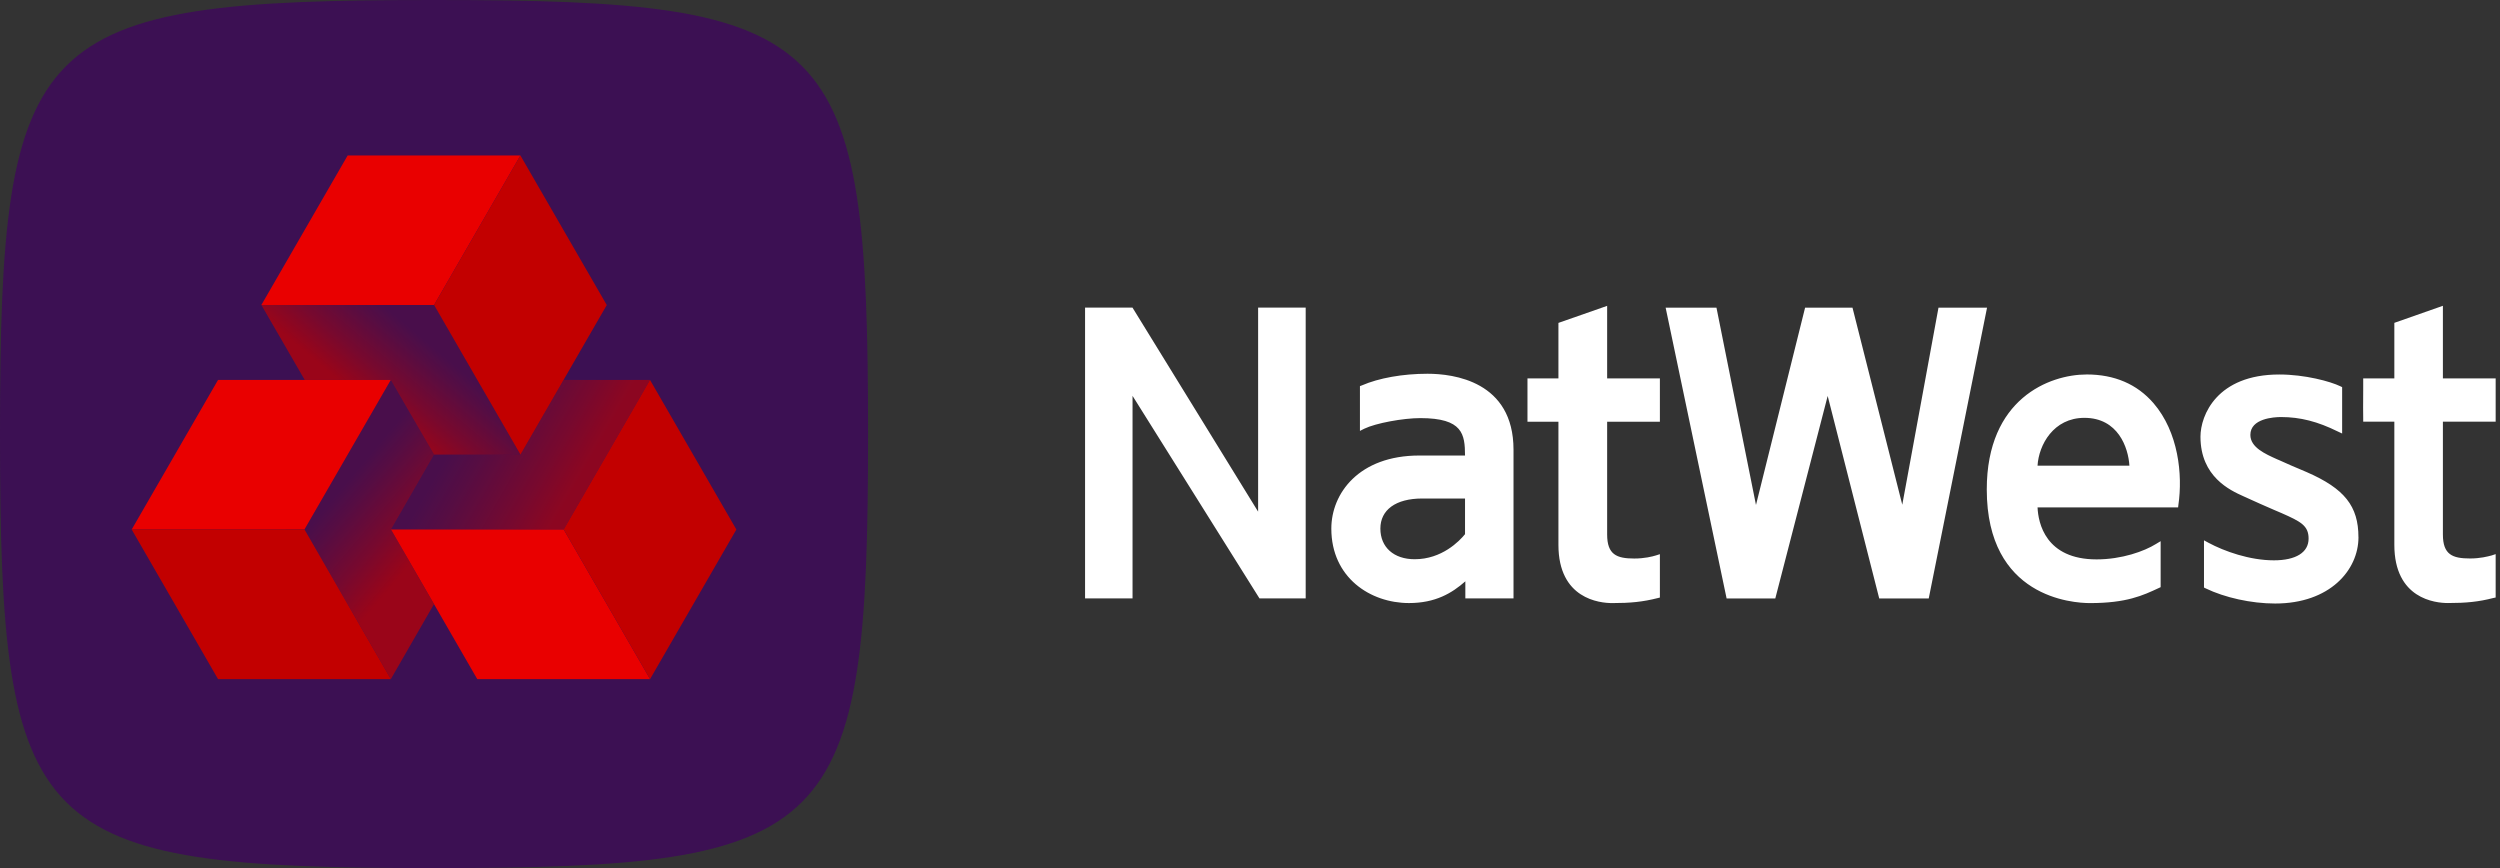 <?xml version="1.0" encoding="UTF-8"?>
<svg width="288px" height="100px" viewBox="0 0 288 100" version="1.1" xmlns="http://www.w3.org/2000/svg" xmlns:xlink="http://www.w3.org/1999/xlink">
    <rect x="0" y="0" width="288" height="100" fill="#333333" stroke="none"/>
    <title>Natwest_Secondary_Horizontal_RGB_NEG</title>
    <defs>
        <linearGradient x1="24.97%" y1="41.659%" x2="75.003%" y2="58.334%" id="linearGradient-1">
            <stop stop-color="#C20000" stop-opacity="0.1" offset="0%"></stop>
            <stop stop-color="#C20000" stop-opacity="0.2" offset="24%"></stop>
            <stop stop-color="#C20000" stop-opacity="0.44" offset="72%"></stop>
            <stop stop-color="#C20000" stop-opacity="0.6" offset="100%"></stop>
        </linearGradient>
        <linearGradient x1="71.101%" y1="35.489%" x2="36.228%" y2="59.492%" id="linearGradient-2">
            <stop stop-color="#C20000" stop-opacity="0.1" offset="0%"></stop>
            <stop stop-color="#C20000" stop-opacity="0.2" offset="20%"></stop>
            <stop stop-color="#C20000" stop-opacity="0.44" offset="61%"></stop>
            <stop stop-color="#C20000" stop-opacity="0.7" offset="100%"></stop>
        </linearGradient>
        <linearGradient x1="42.462%" y1="29.337%" x2="63.793%" y2="70.663%" id="linearGradient-3">
            <stop stop-color="#C20000" stop-opacity="0.1" offset="0%"></stop>
            <stop stop-color="#C20000" stop-opacity="0.2" offset="20%"></stop>
            <stop stop-color="#C20000" stop-opacity="0.44" offset="61%"></stop>
            <stop stop-color="#C20000" stop-opacity="0.7" offset="100%"></stop>
        </linearGradient>
    </defs>
    <g id="Page-1" stroke="none" stroke-width="1" fill="none" fill-rule="evenodd">
        <g id="Natwest_Secondary_Horizontal_RGB_NEG" fill-rule="nonzero">
            <g id="NatWest-Horizontal">
                <path d="M191.219,43.594 L191.219,48.58 L185.143,48.58 L185.143,61.574 C185.143,63.892 186.241,64.342 188.267,64.342 C189.451,64.342 190.343,64.114 190.767,63.984 L191.219,63.84 L191.219,68.838 L190.965,68.9 C189.261,69.332 187.835,69.476 185.733,69.476 C184.277,69.476 179.531,68.996 179.531,62.77 L179.531,48.58 L175.965,48.58 L175.965,48.244 C175.961,48.002 175.961,46.29 175.965,44.692 L175.965,43.594 L179.531,43.594 L179.531,37.198 L185.143,35.234 L185.143,43.594 L191.219,43.594 L191.219,43.594 Z M228.908,35.442 L222.19,68.94 L216.486,68.94 L210.549,45.614 L204.515,68.94 L198.905,68.94 L191.881,35.442 L197.737,35.442 L202.289,58.172 L207.947,35.442 L213.407,35.442 C213.949,37.566 219.076,57.89 219.142,58.144 C219.182,57.874 223.174,36.186 223.314,35.442 L228.908,35.442 Z M234.724,53.644 C234.868,51.254 236.556,48.136 240.126,48.136 C244,48.136 245.18,51.558 245.308,53.644 L234.724,53.644 Z M240.378,43.14 C236.1,43.14 228.876,45.928 228.876,56.388 C228.876,68.844 238.786,69.476 240.772,69.476 C244.98,69.476 246.858,68.598 248.704,67.736 L248.906,67.642 L248.906,62.344 L248.372,62.664 C247.032,63.502 244.434,64.442 241.524,64.442 C235.634,64.442 234.802,60.23 234.726,58.456 L250.918,58.456 L250.95,58.17 C251.462,54.674 250.956,49.78 248.086,46.448 C246.19,44.254 243.592,43.138 240.38,43.138 M271.696,61.884 C271.696,65.684 268.39,69.526 262.098,69.526 C259.336,69.526 256.288,68.84 254.098,67.784 L253.9,67.686 L253.9,62.246 L254.42,62.528 C256.242,63.508 259.162,64.55 261.948,64.55 C264.49,64.55 265.95,63.64 265.95,62.048 C265.95,60.552 265.054,60.09 262.842,59.112 L261.97,58.74 C260.9,58.278 259.964,57.866 258.422,57.16 C256.944,56.494 253.494,54.938 253.494,50.312 C253.494,47.824 255.404,43.142 262.572,43.142 C265.53,43.142 268.456,43.94 269.61,44.498 L269.814,44.598 L269.814,49.942 L269.294,49.698 C267.006,48.568 264.998,48.044 262.772,48.044 C261.952,48.044 259.242,48.208 259.242,50.102 C259.242,51.54 260.95,52.292 262.328,52.912 L262.594,53.024 C263.588,53.462 264.368,53.828 265.04,54.092 L265.762,54.4 C270.078,56.288 271.692,58.304 271.692,61.88 M144.937,35.434 L150.415,35.434 L150.415,68.932 L145.089,68.932 L130.469,45.602 L130.469,68.932 L124.999,68.932 L124.999,35.434 L130.461,35.434 L144.935,58.942 L144.935,35.434 L144.937,35.434 Z M281.422,48.574 L281.422,61.568 C281.422,63.894 282.516,64.336 284.554,64.336 C285.71,64.336 286.596,64.108 287.042,63.986 L287.5,63.834 L287.5,68.832 L287.212,68.894 C285.534,69.326 284.11,69.47 282.004,69.47 C280.548,69.47 275.828,68.99 275.828,62.764 L275.828,48.574 L272.242,48.574 L272.242,48.238 C272.228,47.996 272.228,46.284 272.242,44.686 L272.242,43.588 L275.828,43.588 L275.828,37.192 L281.422,35.228 L281.422,43.588 L287.5,43.588 L287.5,48.574 L281.422,48.574 Z M168.771,61.536 C168.127,62.328 166.111,64.424 162.973,64.424 C160.561,64.424 159.019,63.038 159.019,60.892 C159.019,58.746 160.777,57.428 163.841,57.428 L168.771,57.428 L168.771,61.534 L168.771,61.536 Z M164.449,43.056 C161.601,43.056 158.835,43.55 156.887,44.398 L156.665,44.48 L156.665,49.64 L157.173,49.384 C158.489,48.746 161.641,48.166 163.617,48.166 C168.539,48.166 168.757,50.04 168.771,52.476 L163.509,52.476 C156.541,52.476 153.369,56.844 153.369,60.894 C153.369,66.54 157.859,69.472 162.317,69.472 C165.353,69.472 167.265,68.334 168.807,66.968 L168.807,68.934 L174.357,68.934 L174.357,51.806 C174.357,43.908 167.425,43.056 164.449,43.056" id="NatWest-Wordmark" fill="#FFFFFF"></path>
                <g id="NatWest-Brandmark">
                    <path d="M100.001,50 C100.001,96.37 96.371,100 50,100 C3.63,100 0,96.37 0,50 C0,3.63 3.63,0 50,0 C96.371,0 100.001,3.63 100.001,50 Z" id="Path" fill="#3C1053"></path>
                    <g id="Group" transform="translate(15.17, 17.908)">
                        <polygon id="Path" fill="#E90000" points="49.766 43.084 29.866 43.084 39.81 60.326 59.712 60.326 59.716 60.326 59.716 60.326"></polygon>
                        <polygon id="Path" fill="#C20000" points="59.71 25.86 69.66 43.092 59.716 60.326 49.766 43.084"></polygon>
                        <polygon id="Path" fill="#E90000" points="44.78 0.002 44.782 0 24.882 0 14.938 17.226 34.836 17.226 34.836 17.226"></polygon>
                        <polygon id="Path" fill="#C20000" points="34.836 17.226 44.786 34.464 54.73 17.234 44.78 0"></polygon>
                        <polygon id="Path" fill="#E90000" points="19.906 43.082 19.906 43.082 29.85 25.858 9.95 25.858 0.006 43.082 0.006 43.082 0 43.09"></polygon>
                        <polygon id="Path" fill="#C20000" points="29.854 60.326 29.848 60.326 9.95 60.326 0 43.09 0.006 43.082 19.906 43.082"></polygon>
                    </g>
                    <polygon id="Path" fill="url(#linearGradient-1)" points="64.92 43.766 59.954 52.37 50.004 52.37 50.004 52.37 45.036 60.992 64.936 60.992 74.881 43.766"></polygon>
                    <polygon id="Path" fill="url(#linearGradient-2)" points="35.102 43.766 45.018 43.766 50.004 52.37 50.004 52.37 59.954 52.37 50.006 35.132 30.108 35.132"></polygon>
                    <polygon id="Path" fill="url(#linearGradient-3)" points="49.996 69.592 45.036 60.992 50.004 52.37 50.004 52.37 45.018 43.766 35.076 60.99 45.024 78.234"></polygon>
                </g>
            </g>
        </g>
    </g>
</svg>
